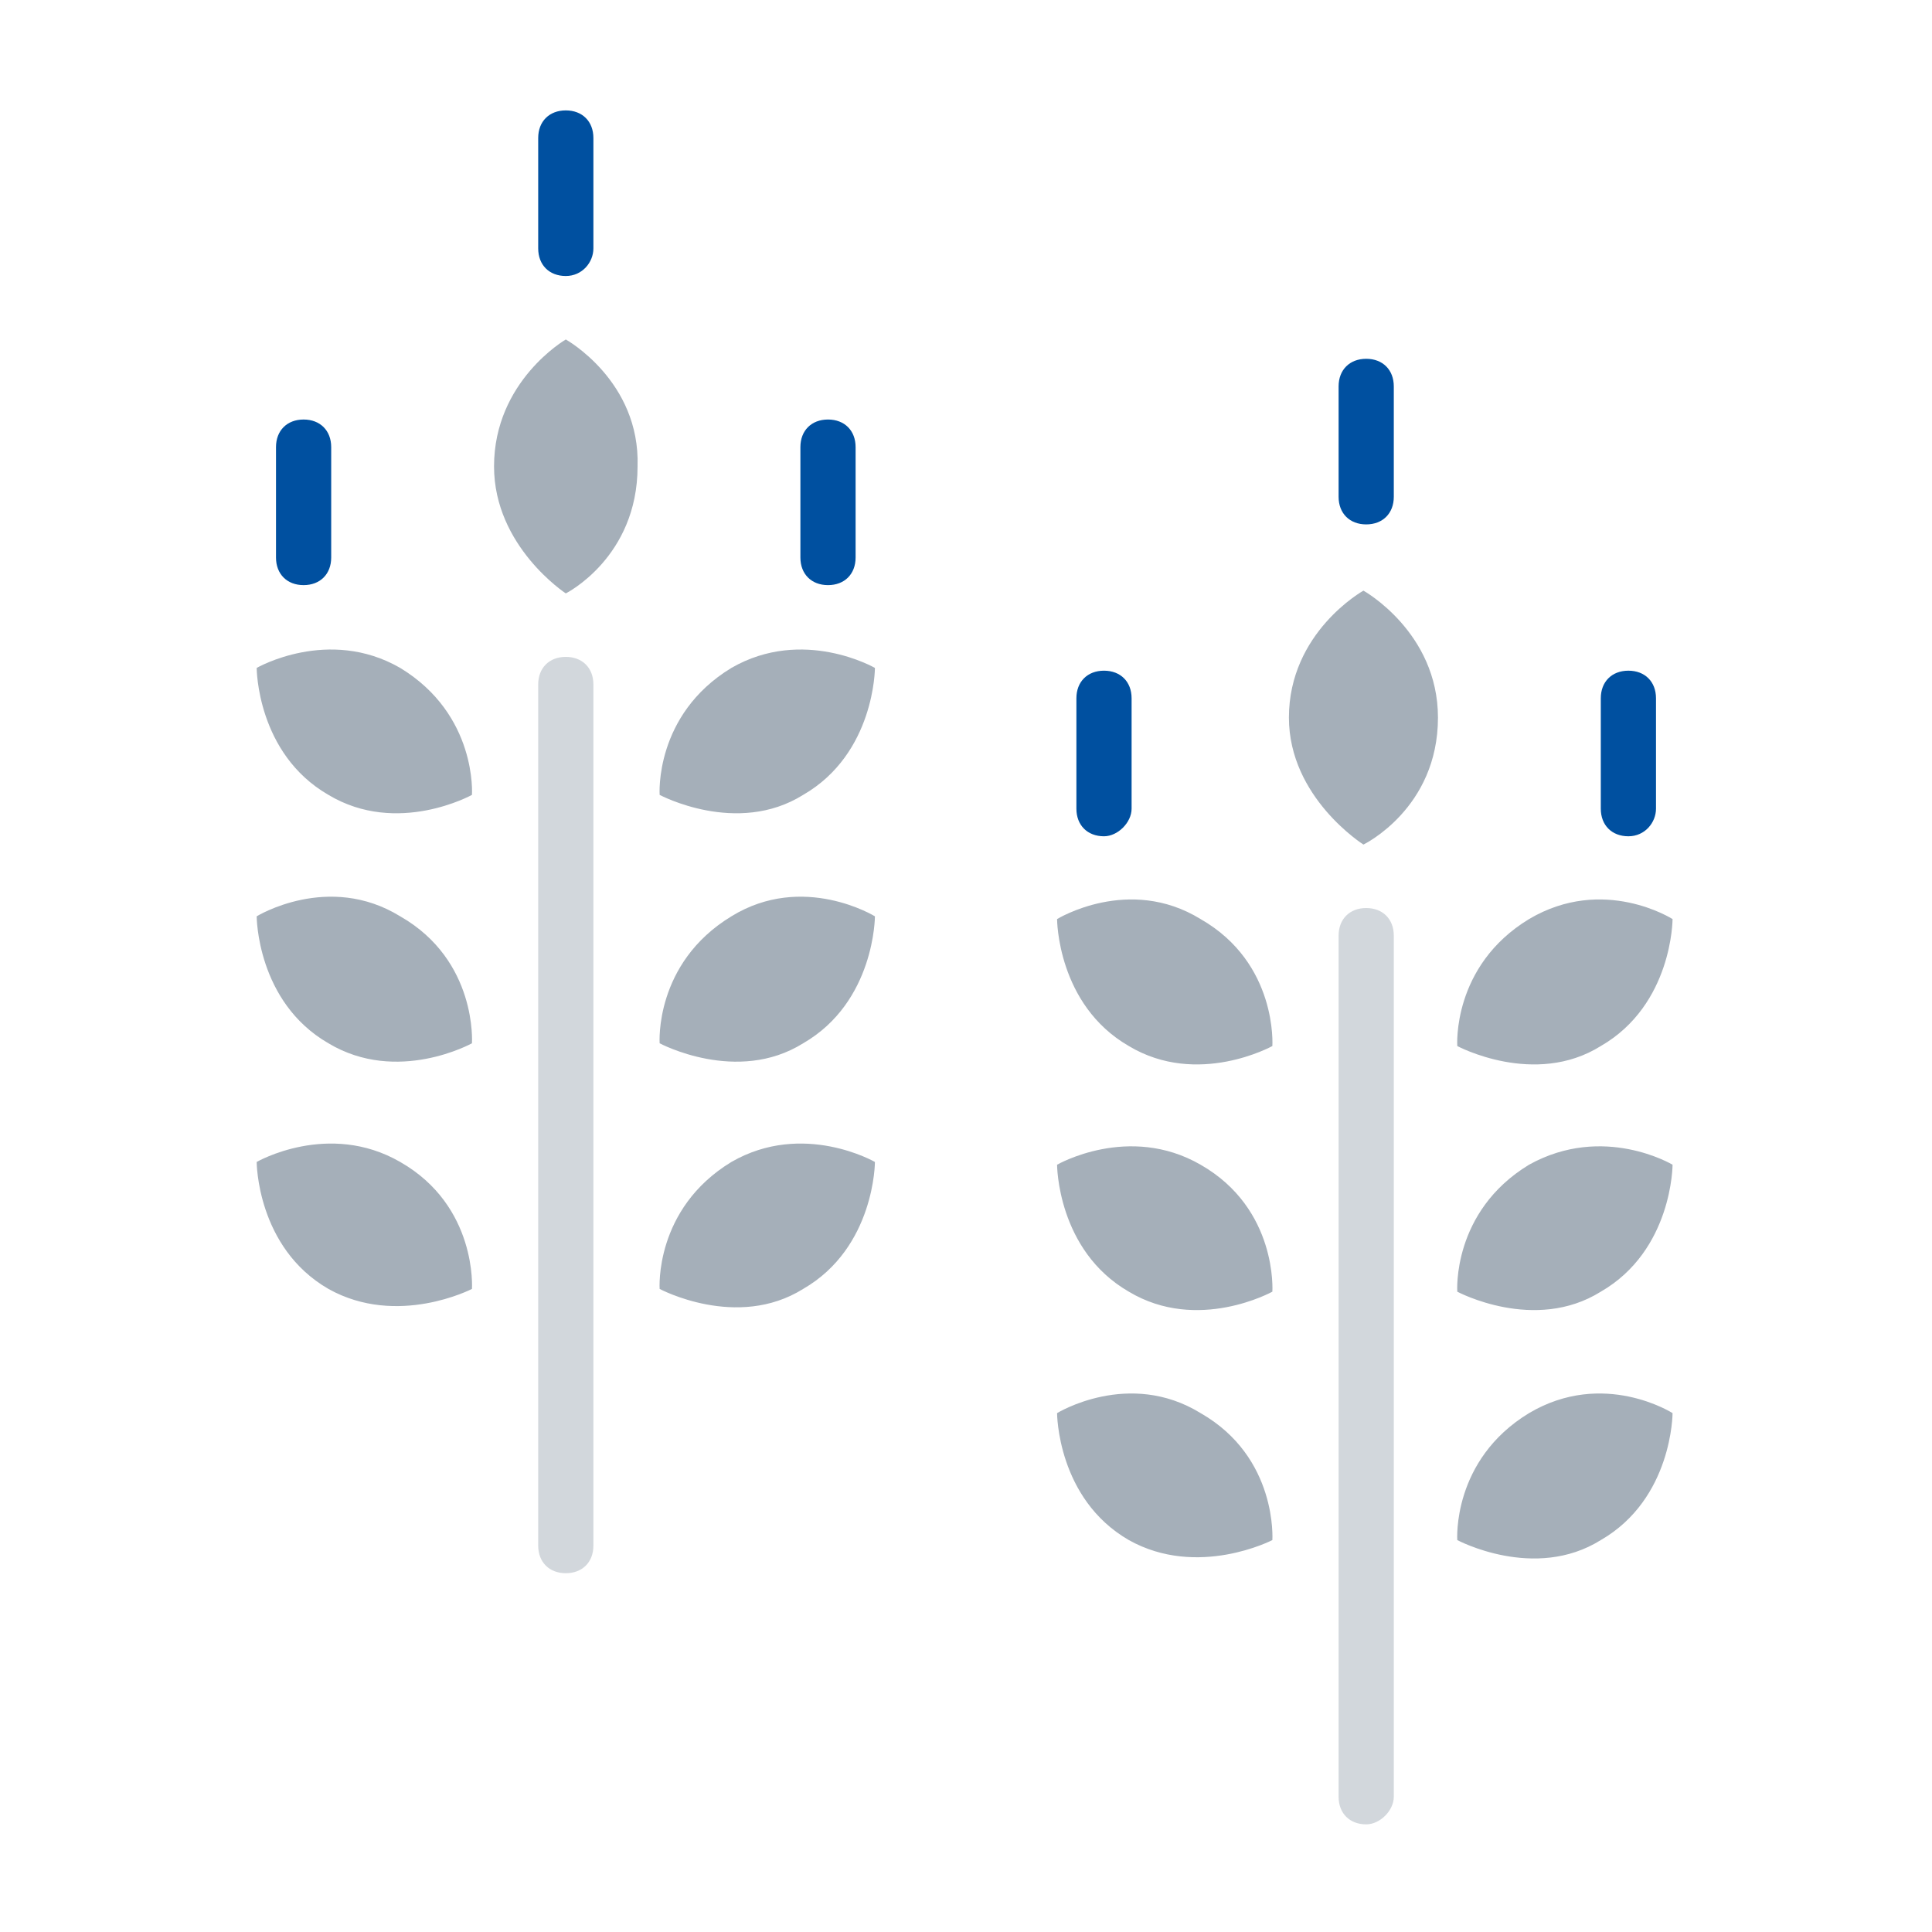 <svg version="1.1" xmlns="http://www.w3.org/2000/svg" xmlns:xlink="http://www.w3.org/1999/xlink" x="0px"
	 y="0px" viewBox="0 0 70 70" style="enable-background:new 0 0 70 70;" xml:space="preserve">
<style type="text/css">
	.st0{fill:#0050A0;}
	.st1{fill:#D2D7DC;}
	.st2{fill:#A5AFB9;}
</style>
<path class="st0" d="M40,30.3c-0.6,0-1-0.4-1-1v-4c0-0.6,0.4-1,1-1s1,0.4,1,1v4C41,29.8,40.5,30.3,40,30.3z M60,29.3v-4
	c0-0.6-0.4-1-1-1s-1,0.4-1,1v4c0,0.6,0.4,1,1,1S60,29.8,60,29.3z M50.5,18v-4c0-0.6-0.4-1-1-1s-1,0.4-1,1v4c0,0.6,0.4,1,1,1
	S50.5,18.6,50.5,18z M12,20.2v-4c0-0.6-0.4-1-1-1s-1,0.4-1,1v4c0,0.6,0.4,1,1,1S12,20.8,12,20.2z M31,20.2v-4c0-0.6-0.4-1-1-1
	s-1,0.4-1,1v4c0,0.6,0.4,1,1,1S31,20.8,31,20.2z M21.5,9v-4c0-0.6-0.4-1-1-1s-1,0.4-1,1v4c0,0.6,0.4,1,1,1S21.5,9.5,21.5,9z"/>
<path class="st1" d="M49.5,66.1c-0.6,0-1-0.4-1-1V33.9c0-0.6,0.4-1,1-1s1,0.4,1,1v31.2C50.5,65.6,50,66.1,49.5,66.1z M21.5,56V24.8
	c0-0.6-0.4-1-1-1s-1,0.4-1,1V56c0,0.6,0.4,1,1,1S21.5,56.6,21.5,56z"/>
<path class="st2" d="M52.1,26c0,3.3-2.7,4.6-2.7,4.6s-2.7-1.7-2.7-4.6c0-3.1,2.7-4.6,2.7-4.6S52.1,22.9,52.1,26z M38.3,33.3
	c0,0,0,3.1,2.6,4.6c2.5,1.5,5.2,0,5.2,0s0.2-3-2.6-4.6C40.9,31.7,38.3,33.3,38.3,33.3z M55.4,33.3c-2.8,1.7-2.6,4.6-2.6,4.6
	s2.8,1.5,5.2,0c2.6-1.5,2.6-4.6,2.6-4.6S58.1,31.7,55.4,33.3z M38.3,42.2c0,0,0,3.1,2.6,4.6c2.5,1.5,5.2,0,5.2,0s0.2-3-2.6-4.6
	C40.9,40.7,38.3,42.2,38.3,42.2z M55.4,42.2c-2.8,1.7-2.6,4.6-2.6,4.6s2.8,1.5,5.2,0c2.6-1.5,2.6-4.6,2.6-4.6S58.1,40.7,55.4,42.2z
	 M38.3,51.2c0,0,0,3.1,2.6,4.6c2.5,1.4,5.2,0,5.2,0s0.2-3-2.6-4.6C40.9,49.6,38.3,51.2,38.3,51.2z M55.4,51.2
	c-2.8,1.7-2.6,4.6-2.6,4.6s2.8,1.5,5.2,0c2.6-1.5,2.6-4.6,2.6-4.6S58.1,49.6,55.4,51.2z M20.5,12.3c0,0-2.6,1.5-2.6,4.6
	c0,2.9,2.6,4.6,2.6,4.6s2.6-1.3,2.6-4.6C23.2,13.8,20.5,12.3,20.5,12.3z M9.3,24.2c0,0,0,3.1,2.6,4.6c2.5,1.5,5.2,0,5.2,0
	s0.2-2.9-2.6-4.6C11.9,22.7,9.3,24.2,9.3,24.2z M26.5,24.2c-2.8,1.7-2.6,4.6-2.6,4.6s2.8,1.5,5.2,0c2.6-1.5,2.6-4.6,2.6-4.6
	S29.1,22.7,26.5,24.2z M9.3,33.2c0,0,0,3.1,2.6,4.6c2.5,1.5,5.2,0,5.2,0s0.2-3-2.6-4.6C11.9,31.6,9.3,33.2,9.3,33.2z M26.5,33.2
	c-2.8,1.7-2.6,4.6-2.6,4.6s2.8,1.5,5.2,0c2.6-1.5,2.6-4.6,2.6-4.6S29.1,31.6,26.5,33.2z M9.3,42.1c0,0,0,3.1,2.6,4.6
	c2.5,1.4,5.2,0,5.2,0s0.2-3-2.6-4.6C11.9,40.6,9.3,42.1,9.3,42.1z M26.5,42.1c-2.8,1.7-2.6,4.6-2.6,4.6s2.8,1.5,5.2,0
	c2.6-1.5,2.6-4.6,2.6-4.6S29.1,40.6,26.5,42.1z"/>
</svg>
